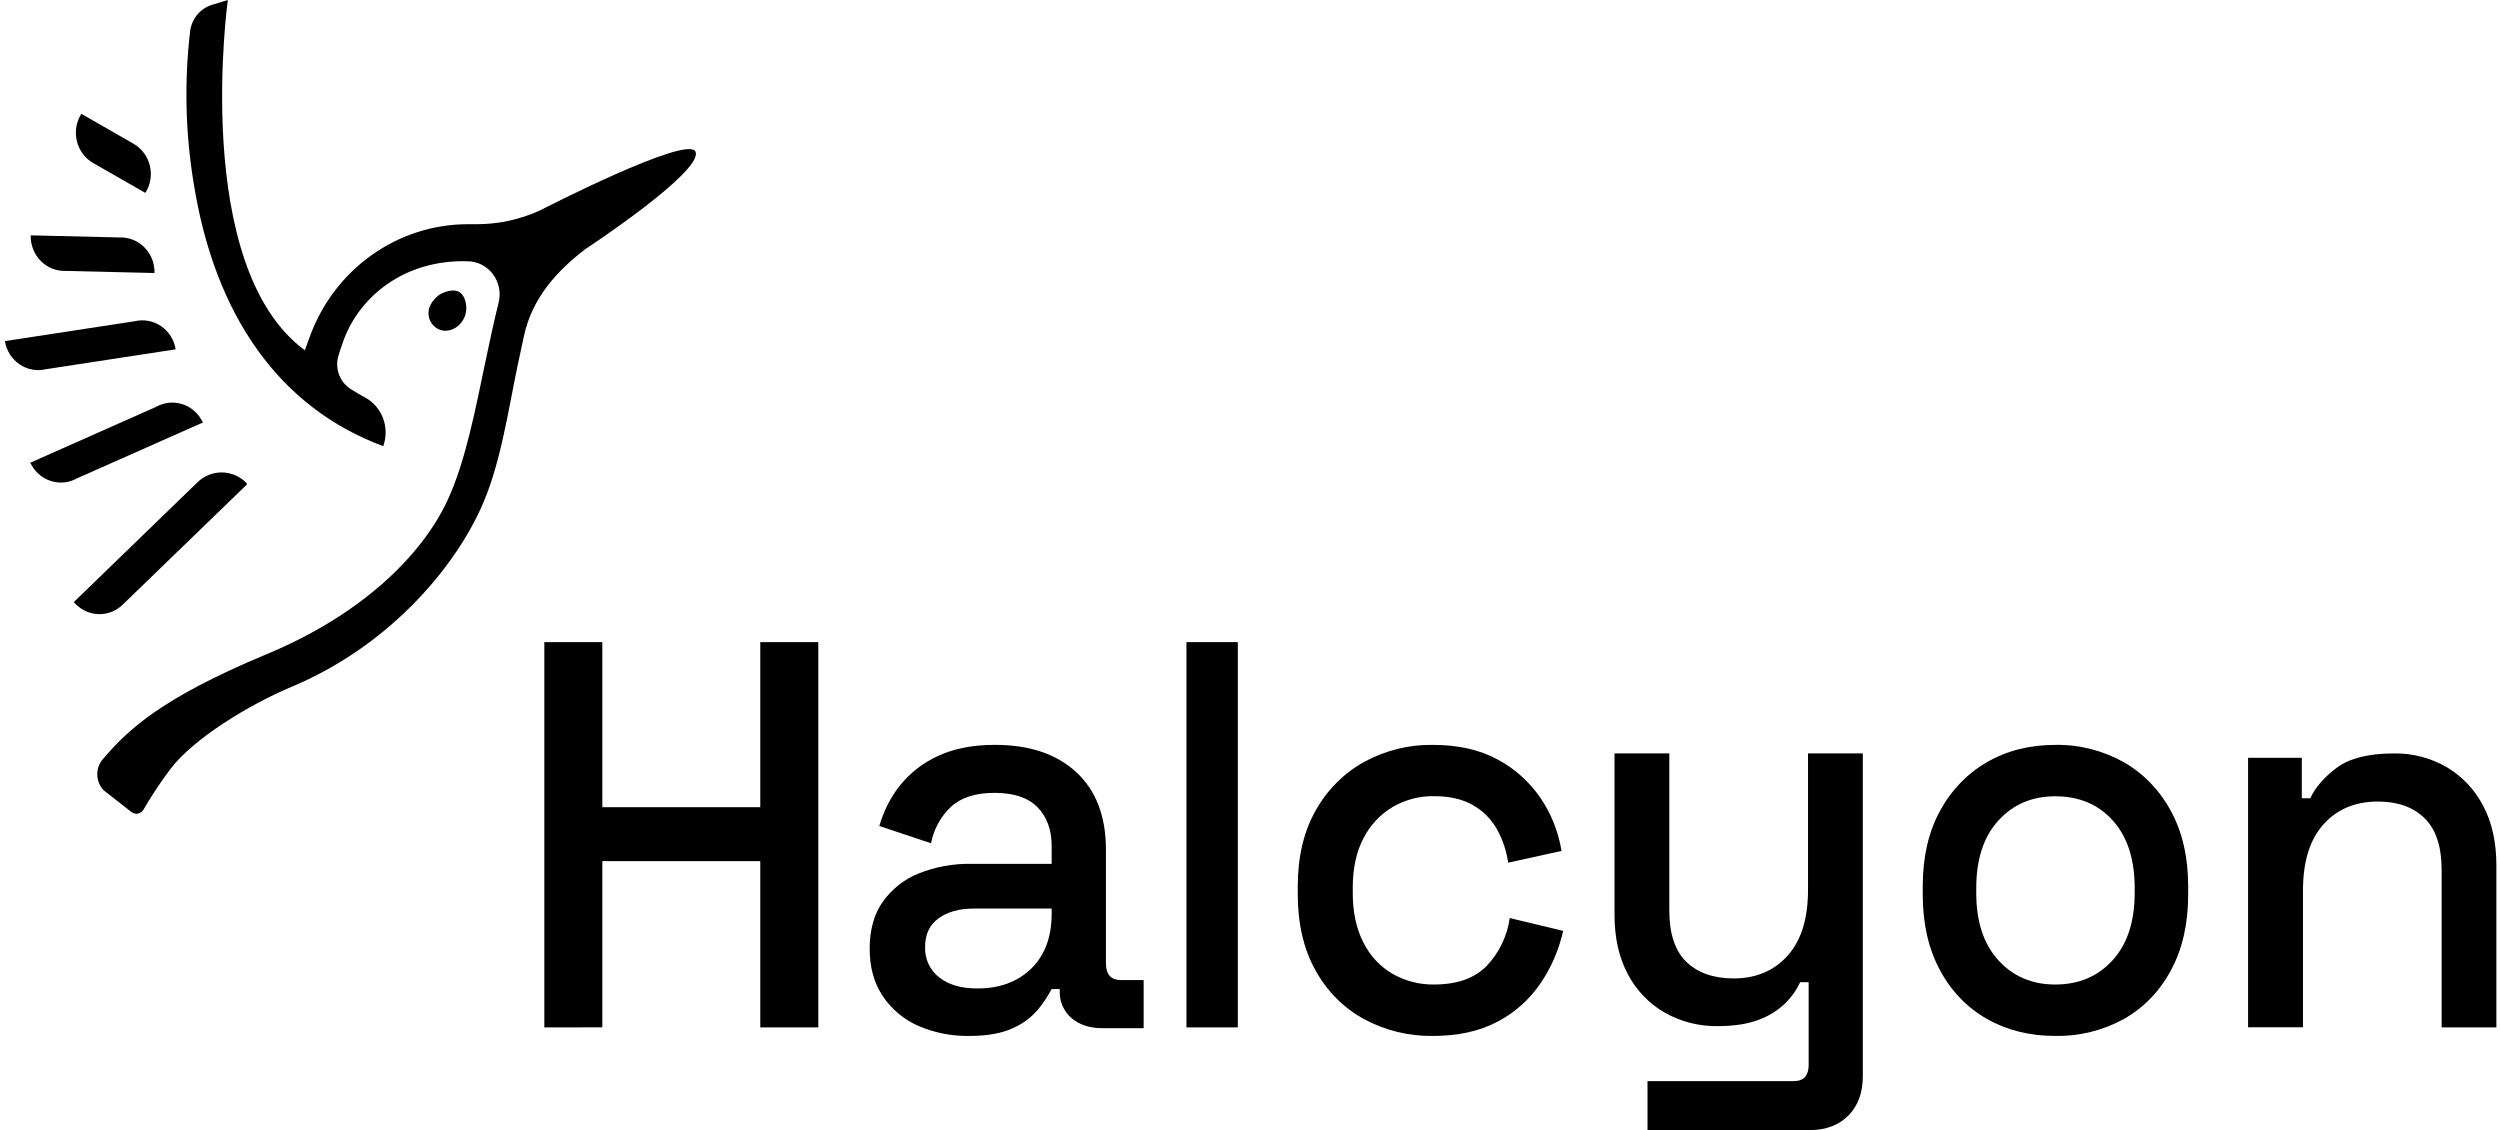 <svg width="292" height="132" viewBox="0 0 292 132" fill="none" xmlns="http://www.w3.org/2000/svg">
<g clip-path="url(#clip0_316_2)">
<path d="M19.894 89.834C22.572 86.29 29.02 82.335 34.088 80.206C45.318 75.488 52.834 66.604 56.107 59.498C58.434 54.493 59.318 48.125 60.481 42.581C60.723 41.44 60.969 40.296 61.219 39.147C62.168 34.877 64.929 31.73 68.36 29.104C68.36 29.104 82.173 20.025 81.235 17.725C80.39 15.658 63.031 24.596 63.031 24.596C60.721 25.644 58.223 26.187 55.696 26.188H54.583C50.586 26.201 46.686 27.461 43.403 29.799C40.119 32.136 37.608 35.443 36.2 39.278L35.605 40.913C22.299 31.099 26.61 0 26.61 0L24.753 0.57C24.084 0.776 23.488 1.177 23.036 1.723C22.584 2.269 22.296 2.937 22.206 3.648C21.516 9.549 21.654 15.521 22.617 21.382C25.111 37.03 32.767 47.659 44.761 52.114C45.138 51.071 45.135 49.923 44.752 48.882C44.37 47.841 43.633 46.977 42.678 46.448C42.083 46.129 41.511 45.792 40.961 45.438C40.341 45.048 39.864 44.458 39.603 43.761C39.342 43.065 39.312 42.299 39.518 41.584C39.679 41.041 39.887 40.4 40.161 39.665C42.032 34.654 47.204 30.305 54.595 30.516C55.169 30.518 55.735 30.654 56.25 30.913C56.765 31.173 57.215 31.55 57.567 32.014C57.918 32.479 58.161 33.02 58.278 33.596C58.395 34.172 58.382 34.768 58.24 35.338C57.663 37.652 57.172 39.989 56.687 42.294C55.521 47.839 54.372 53.92 52.26 58.458C49.323 64.78 42.339 71.746 31.187 76.391C18.689 81.593 14.887 85.305 11.997 88.687C11.569 89.194 11.343 89.847 11.363 90.516C11.383 91.186 11.649 91.823 12.107 92.301L15.342 94.839C15.447 94.921 15.568 94.98 15.696 95.013C15.825 95.046 15.958 95.051 16.089 95.029C16.22 95.007 16.345 94.958 16.456 94.885C16.567 94.812 16.663 94.716 16.737 94.604C17.691 92.948 18.746 91.355 19.894 89.834Z" fill="black"/>
<path d="M54.416 35.451C54.119 33.868 53.071 33.575 51.494 34.319C50.937 34.653 50.492 35.153 50.218 35.753C50.085 36.062 50.029 36.399 50.054 36.735C50.079 37.072 50.184 37.397 50.361 37.681C50.537 37.966 50.779 38.202 51.066 38.368C51.352 38.535 51.674 38.626 52.003 38.635C53.542 38.616 54.732 37.07 54.416 35.451Z" fill="black"/>
<path d="M0.577 39.864V39.84L15.719 37.522C16.244 37.395 16.788 37.38 17.319 37.477C17.849 37.575 18.354 37.782 18.803 38.087C19.253 38.393 19.636 38.789 19.93 39.252C20.224 39.715 20.422 40.234 20.513 40.779V40.803L5.37 43.124C4.846 43.25 4.301 43.264 3.771 43.166C3.241 43.068 2.736 42.86 2.287 42.555C1.838 42.249 1.454 41.853 1.16 41.391C0.866 40.928 0.668 40.408 0.577 39.864Z" fill="black"/>
<path d="M3.588 27.49L13.943 27.734C14.483 27.712 15.022 27.804 15.527 28.004C16.031 28.204 16.49 28.508 16.875 28.898C17.259 29.287 17.562 29.754 17.764 30.268C17.965 30.782 18.061 31.334 18.046 31.888L7.691 31.644C7.151 31.666 6.612 31.574 6.108 31.374C5.604 31.173 5.145 30.869 4.76 30.48C4.376 30.09 4.073 29.624 3.871 29.11C3.67 28.595 3.573 28.044 3.588 27.49Z" fill="black"/>
<path d="M9.504 13.295L15.612 16.799C16.082 17.071 16.492 17.438 16.818 17.879C17.144 18.32 17.378 18.824 17.506 19.361C17.634 19.898 17.653 20.456 17.562 21.002C17.471 21.546 17.273 22.067 16.978 22.53L10.872 19.035C10.401 18.763 9.99 18.395 9.663 17.954C9.337 17.512 9.102 17.007 8.974 16.469C8.845 15.931 8.826 15.371 8.917 14.826C9.009 14.28 9.208 13.759 9.504 13.295Z" fill="black"/>
<path d="M3.679 54.313L3.534 54.047L18.2 47.536C19.111 47.015 20.185 46.885 21.189 47.174C22.193 47.463 23.044 48.148 23.556 49.079L23.705 49.345L9.038 55.85C8.128 56.371 7.054 56.502 6.05 56.214C5.045 55.926 4.193 55.243 3.679 54.313Z" fill="black"/>
<path d="M8.834 70.553L8.617 70.327L23.015 56.38C23.787 55.605 24.826 55.173 25.907 55.18C26.988 55.186 28.022 55.63 28.785 56.414C28.8 56.428 28.812 56.446 28.82 56.465C28.828 56.485 28.832 56.506 28.832 56.527C28.832 56.548 28.828 56.569 28.82 56.588C28.812 56.608 28.8 56.625 28.785 56.639L14.386 70.571C13.645 71.318 12.646 71.736 11.606 71.732C10.567 71.729 9.57 71.305 8.834 70.553Z" fill="black"/>
</g>
<path d="M63.577 120V75H70.353V94.284H88.801V75H95.577V120H88.801V100.577H70.353V119.994L63.577 120Z" fill="black"/>
<path d="M113.208 120.998C111.17 121.035 109.147 120.635 107.265 119.824C105.597 119.098 104.161 117.899 103.121 116.364C102.091 114.842 101.577 112.994 101.577 110.818C101.577 108.597 102.091 106.759 103.121 105.304C104.193 103.81 105.655 102.666 107.334 102.007C109.27 101.238 111.331 100.862 113.404 100.898H122.833V98.806C122.833 96.933 122.288 95.432 121.199 94.303C120.109 93.175 118.432 92.609 116.167 92.605C113.942 92.605 112.243 93.149 111.072 94.238C109.876 95.361 109.059 96.853 108.742 98.494L102.705 96.474C103.198 94.746 104.016 93.137 105.113 91.74C106.314 90.253 107.833 89.077 109.549 88.305C111.393 87.433 113.616 86.998 116.218 87C120.243 87 123.409 88.066 125.716 90.197C128.023 92.329 129.176 95.353 129.174 99.268V112.514C129.174 113.819 129.761 114.472 130.934 114.472H133.577V120.092H128.746C127.278 120.092 126.082 119.7 125.159 118.915C124.705 118.53 124.344 118.041 124.104 117.486C123.864 116.931 123.752 116.325 123.778 115.717V115.524H122.833C122.398 116.33 121.894 117.094 121.328 117.806C120.522 118.782 119.511 119.552 118.373 120.058C117.069 120.684 115.347 120.998 113.208 120.998ZM114.153 115.452C116.762 115.452 118.858 114.68 120.443 113.135C122.028 111.591 122.825 109.469 122.833 106.772V106.119H113.774C112.057 106.119 110.673 106.499 109.624 107.259C108.574 108.024 108.05 109.132 108.05 110.622C108.028 111.303 108.165 111.979 108.45 112.593C108.735 113.207 109.16 113.741 109.687 114.147C110.777 115.019 112.265 115.454 114.153 115.452Z" fill="black"/>
<path d="M138.577 120V75H144.577V120H138.577Z" fill="black"/>
<path d="M167.344 120.998C164.562 121.039 161.812 120.367 159.335 119.041C156.966 117.754 154.999 115.784 153.665 113.365C152.273 110.886 151.577 107.905 151.577 104.423V103.577C151.577 100.097 152.273 97.128 153.665 94.67C155.011 92.259 156.975 90.292 159.335 88.991C161.808 87.644 164.562 86.96 167.35 87.002C170.3 87.002 172.815 87.567 174.896 88.697C176.892 89.751 178.617 91.292 179.924 93.19C181.181 95.036 182.023 97.156 182.386 99.39L176.149 100.761C175.959 99.379 175.514 98.05 174.839 96.846C174.165 95.66 173.196 94.689 172.034 94.036C170.827 93.339 169.309 92.991 167.481 92.993C165.791 92.966 164.124 93.404 162.647 94.264C161.205 95.12 160.027 96.388 159.248 97.92C158.417 99.506 158.001 101.431 158.001 103.696V104.283C158.001 106.543 158.417 108.479 159.248 110.09C160.015 111.629 161.197 112.9 162.647 113.743C164.129 114.585 165.794 115.015 167.481 114.991C170.184 114.991 172.242 114.263 173.655 112.806C175.097 111.294 176.038 109.339 176.34 107.227L182.577 108.728C182.084 110.936 181.182 113.021 179.924 114.866C178.625 116.764 176.901 118.298 174.902 119.334C172.815 120.446 170.296 121 167.344 120.998Z" fill="black"/>
<path d="M192.429 132V126.273H209.513C210.672 126.273 211.252 125.638 211.252 124.369V114.722H210.259C209.838 115.631 209.259 116.454 208.55 117.151C207.668 118.009 206.62 118.669 205.474 119.088C204.19 119.595 202.575 119.849 200.629 119.851C198.458 119.888 196.315 119.34 194.417 118.263C192.601 117.215 191.114 115.66 190.131 113.781C189.093 111.837 188.575 109.531 188.577 106.863V88H194.976V106.344C194.976 109.053 195.639 111.052 196.964 112.341C198.29 113.631 200.133 114.277 202.493 114.279C205.102 114.279 207.205 113.39 208.8 111.612C210.395 109.835 211.187 107.254 211.177 103.869V88H217.577V125.702C217.577 127.605 217.028 129.123 215.93 130.257C214.832 131.391 213.335 131.972 211.439 132H192.429Z" fill="black"/>
<path d="M240.048 120.996C237.056 120.996 234.397 120.334 232.071 119.008C229.771 117.708 227.865 115.727 226.579 113.298C225.244 110.819 224.577 107.883 224.577 104.488V103.511C224.577 100.117 225.244 97.192 226.579 94.736C227.877 92.317 229.78 90.338 232.071 89.026C234.393 87.677 237.052 87.003 240.048 87.003C242.833 86.949 245.587 87.644 248.059 89.026C250.362 90.337 252.274 92.322 253.574 94.751C254.909 97.209 255.577 100.134 255.577 103.527V104.504C255.577 107.898 254.909 110.835 253.574 113.314C252.284 115.747 250.369 117.729 248.059 119.023C245.579 120.378 242.828 121.056 240.048 120.996ZM240.048 114.993C242.799 114.993 245.034 114.047 246.753 112.155C248.471 110.264 249.33 107.643 249.33 104.295V103.708C249.33 100.357 248.481 97.736 246.782 95.844C245.083 93.952 242.838 93.006 240.048 93.006C237.339 93.006 235.125 93.952 233.406 95.844C231.688 97.736 230.828 100.357 230.826 103.708V104.295C230.826 107.645 231.686 110.266 233.406 112.155C235.127 114.045 237.34 114.991 240.048 114.993Z" fill="black"/>
<path d="M262.577 119.985V88.512H268.851V93.239H269.844C270.424 91.962 271.459 90.77 272.948 89.664C274.438 88.558 276.652 88.004 279.592 88.002C281.753 87.961 283.886 88.513 285.771 89.6C287.57 90.662 289.044 92.222 290.026 94.101C291.06 96.038 291.577 98.37 291.577 101.095V120H285.183V101.605C285.183 98.884 284.521 96.872 283.195 95.571C281.87 94.269 280.048 93.619 277.729 93.621C275.083 93.621 272.961 94.516 271.365 96.304C269.768 98.093 268.976 100.69 268.988 104.096V119.985H262.577Z" fill="black"/>
<defs>
<clipPath id="clip0_316_2">
<rect width="291" height="132" fill="white" transform="translate(0.577)"/>
</clipPath>
</defs>
</svg>
